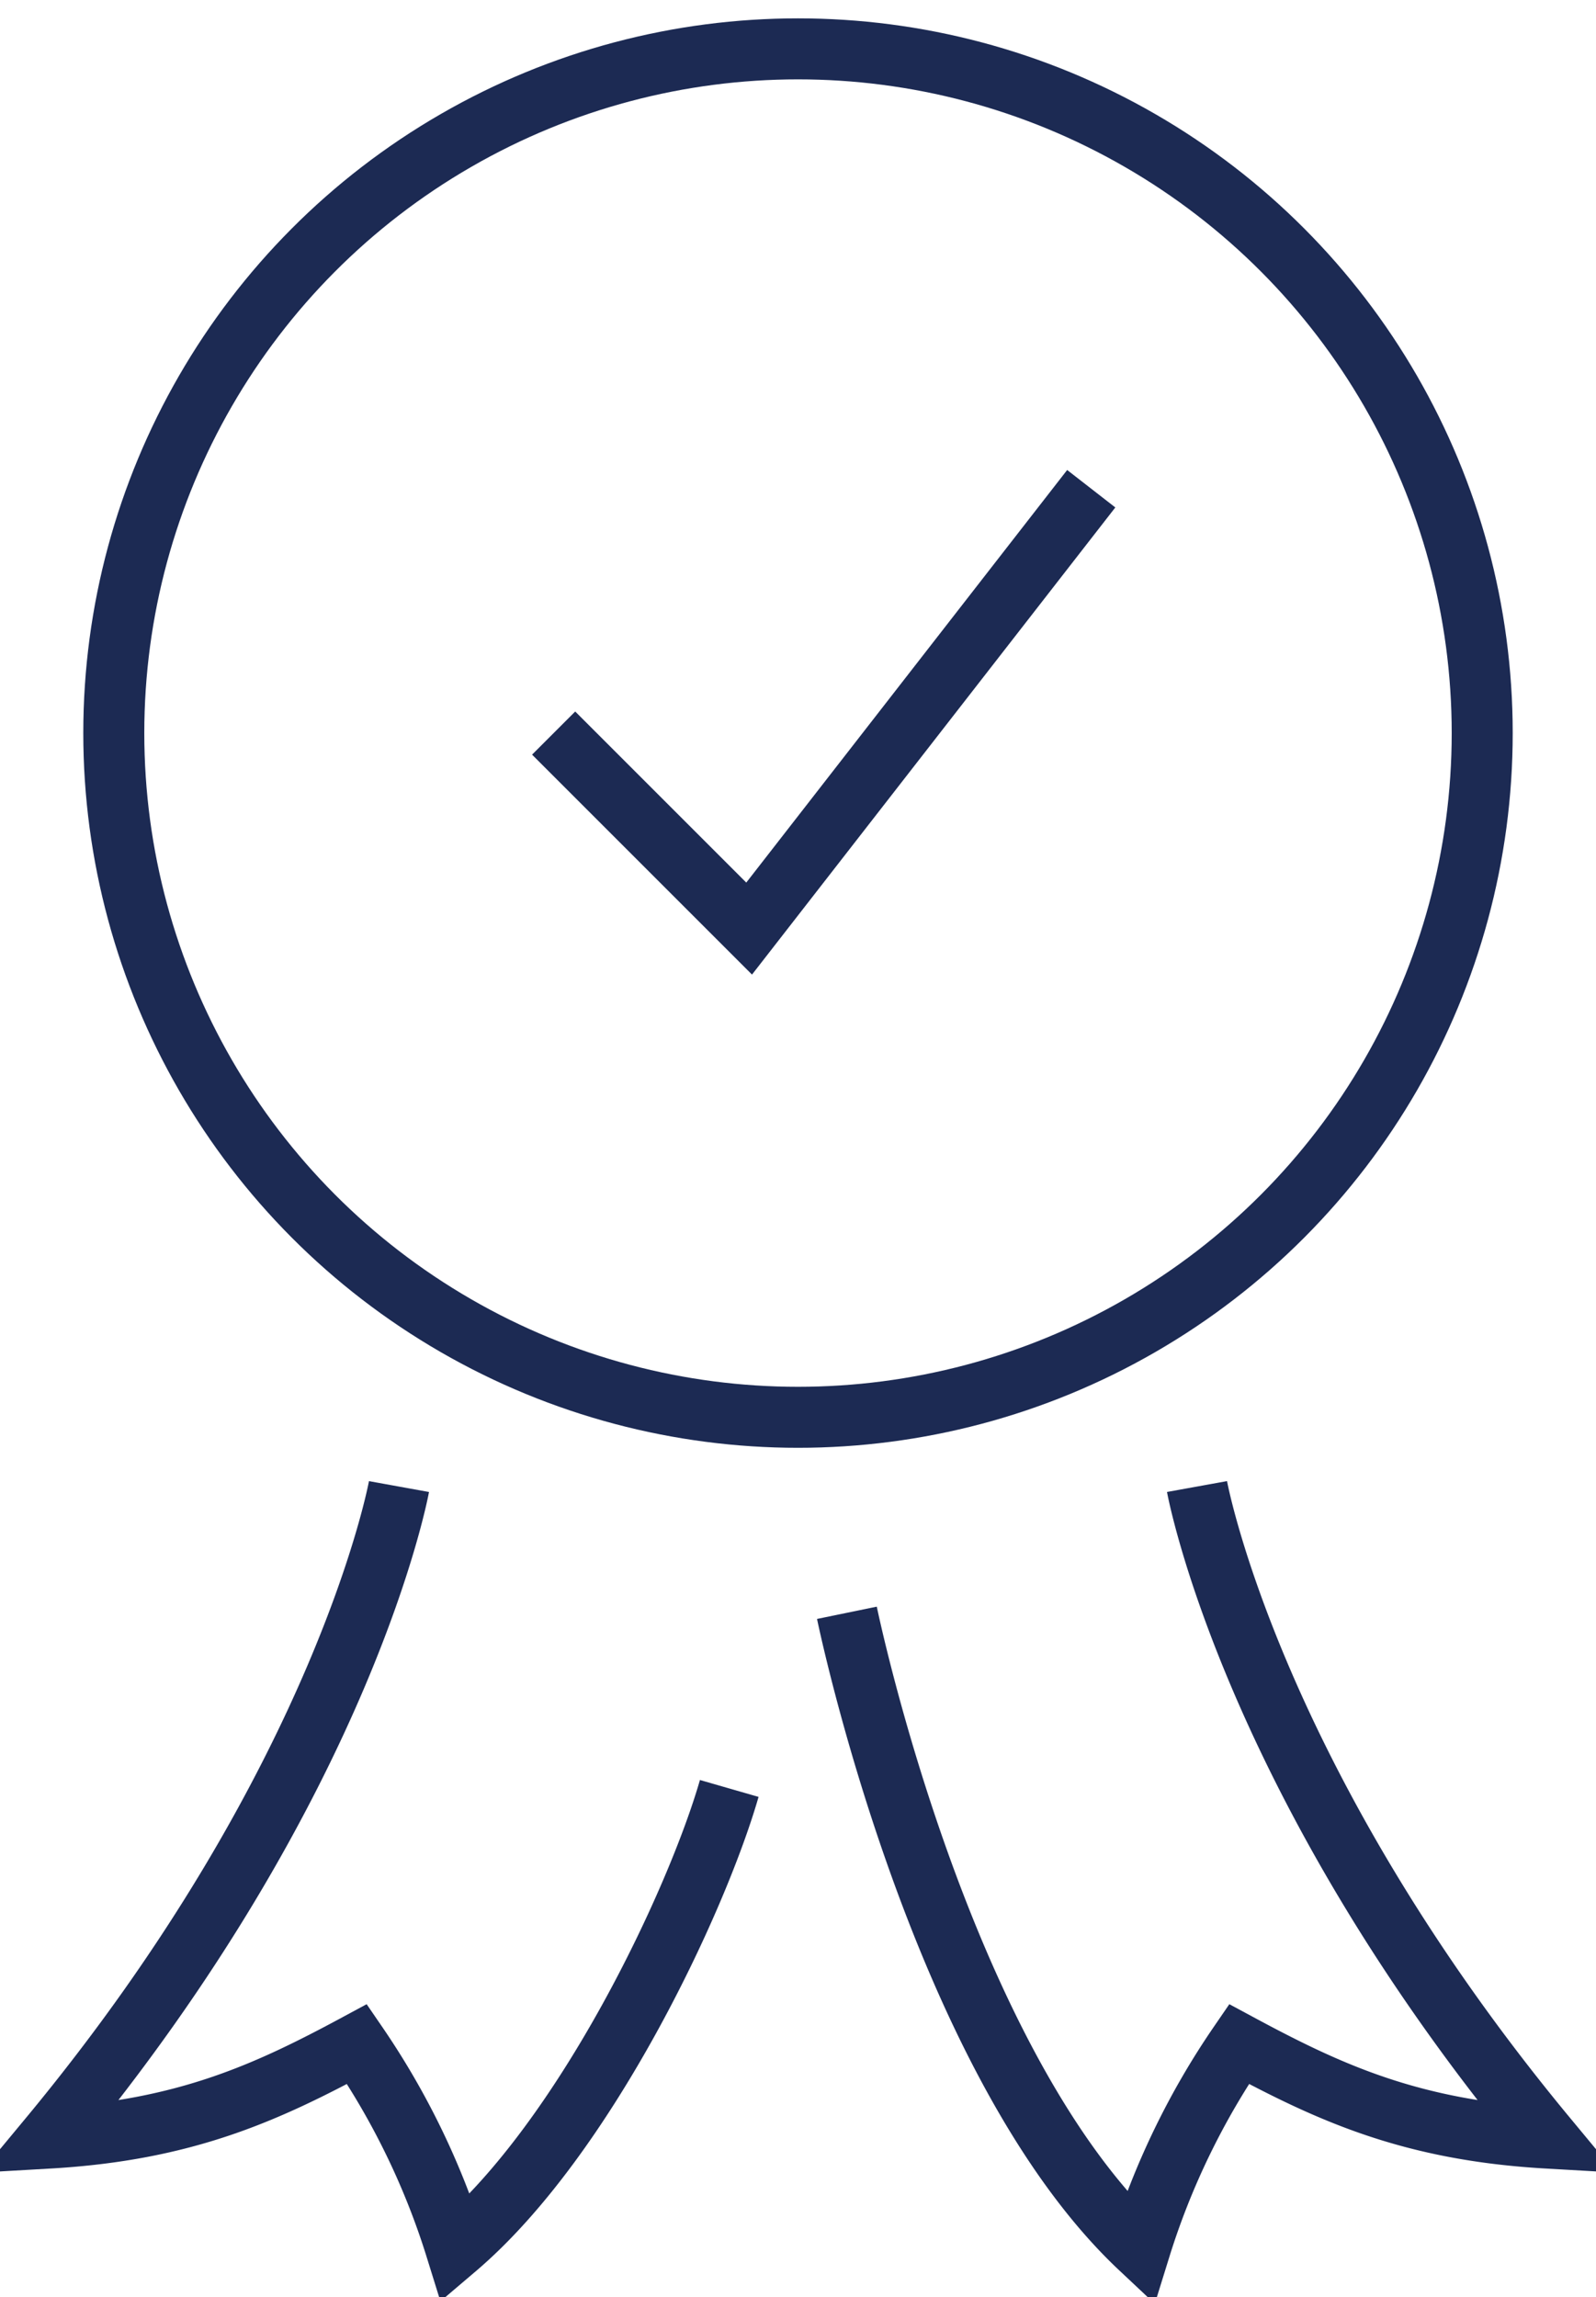 <svg id="Groupe_288" data-name="Groupe 288" xmlns="http://www.w3.org/2000/svg" xmlns:xlink="http://www.w3.org/1999/xlink" width="78.488" height="112.96" viewBox="0 0 78.488 112.96">
  <defs>
    <clipPath id="clip-path">
      <rect id="Rectangle_6233" data-name="Rectangle 6233" width="78.488" height="112.96" fill="rgba(0,0,0,0)" stroke="#1c2a53" stroke-width="3"/>
    </clipPath>
  </defs>
  <g id="Groupe_287" data-name="Groupe 287" clip-path="url(#clip-path)">
    <circle id="Ellipse_25" data-name="Ellipse 25" cx="33.648" cy="33.648" r="33.648" transform="translate(5.596 2.403)" fill="rgba(0,0,0,0)" stroke="#1c2a53" stroke-width="3"/>
    <path id="Tracé_208" data-name="Tracé 208" d="M11.328,22.017l9.614,9.614L37.766,10" transform="translate(15.899 14.034)" fill="rgba(0,0,0,0)" stroke="#1c2a53" stroke-width="3"/>
    <path id="Tracé_209" data-name="Tracé 209" d="M34.46,45.263c-1.593,5.53-7.061,17.18-13.445,22.607a37.375,37.375,0,0,0-4.862-10.037C11.719,60.224,7.7,62.072,1,62.457c14.608-17.619,17.218-32.04,17.218-32.04" transform="translate(1.403 42.688)" fill="rgba(0,0,0,0)" stroke="#1c2a53" stroke-width="3"/>
    <path id="Tracé_210" data-name="Tracé 210" d="M17.329,36.625s4.506,21.931,14.42,31.244a37.267,37.267,0,0,1,4.862-10.037c4.437,2.391,8.455,4.24,15.154,4.624-14.608-17.619-17.218-32.04-17.218-32.04" transform="translate(24.32 42.688)" fill="rgba(0,0,0,0)" stroke="#1c2a53" stroke-width="3"/>
  </g>
</svg>

